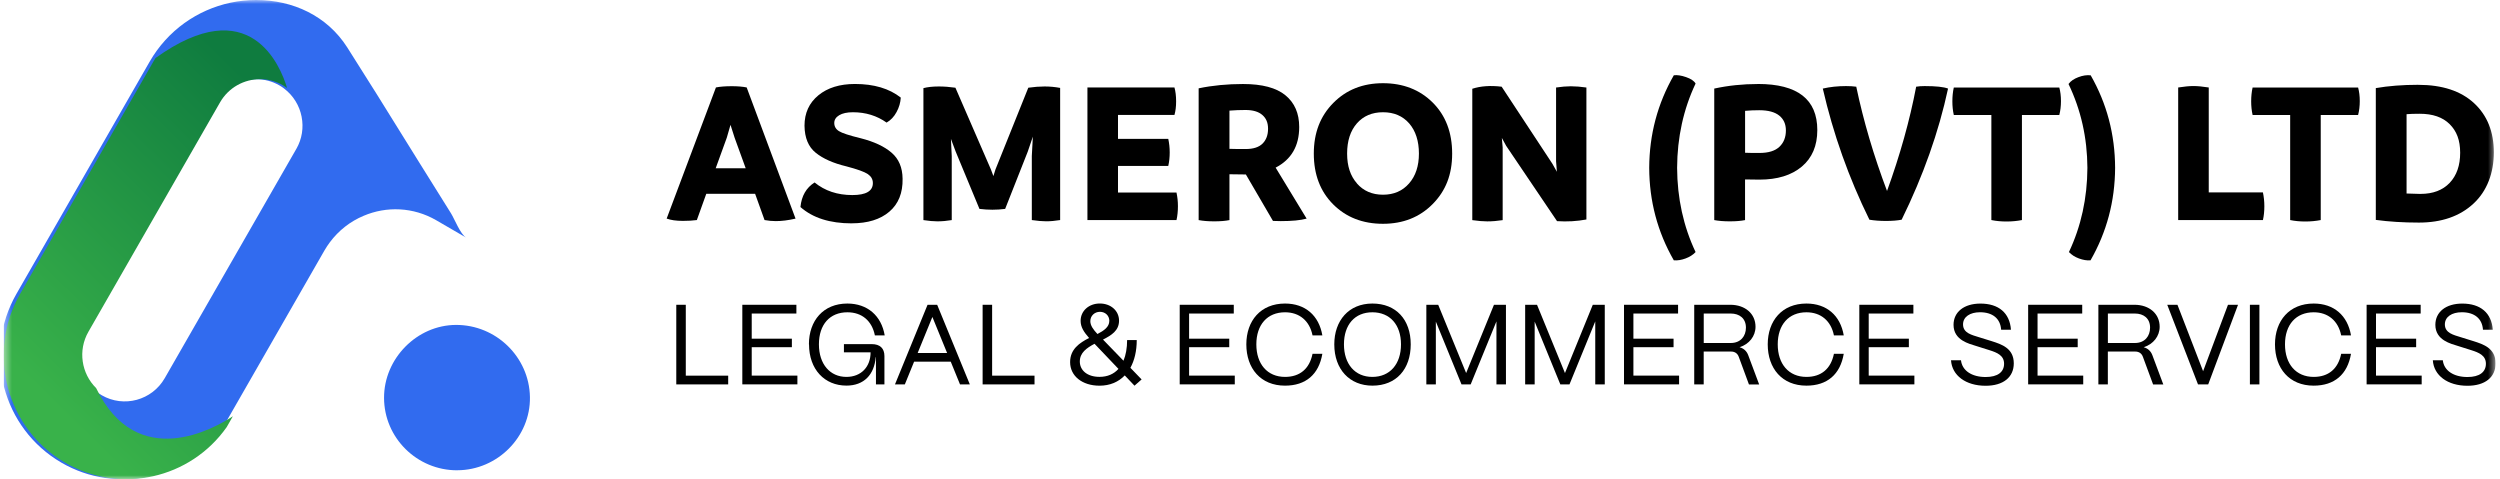 <svg xmlns="http://www.w3.org/2000/svg" width="313" height="60" viewBox="0 0 313 60" fill="none"><g clip-path="url(#clip0_1_679)"><mask id="mask0_1_679" style="mask-type:luminance" maskUnits="userSpaceOnUse" x="0" y="0" width="313" height="60"><path d="M312.455 0H0.455V59.995H312.455V0Z" fill="white"></path></mask><g mask="url(#mask0_1_679)"><path d="M93.486 10.953L99.602 27.371C98.692 27.581 97.87 27.683 97.134 27.683C96.67 27.683 96.201 27.639 95.722 27.552L94.541 24.266H88.425L87.245 27.552C86.746 27.62 86.166 27.654 85.498 27.654C84.656 27.654 83.979 27.556 83.466 27.366L89.635 10.948C90.148 10.845 90.806 10.792 91.614 10.792C92.349 10.792 92.978 10.845 93.491 10.948L93.486 10.953ZM89.606 21.063H93.36L91.972 17.237L91.459 15.63L90.995 17.237L89.606 21.063Z" fill="black"></path><path d="M106.642 27.965C103.903 27.965 101.76 27.284 100.216 25.921C100.352 24.524 100.947 23.502 101.987 22.844C103.274 23.896 104.847 24.422 106.714 24.422C108.427 24.422 109.283 23.92 109.283 22.922C109.283 22.455 109.07 22.085 108.654 21.798C108.233 21.511 107.338 21.189 105.969 20.829C104.324 20.435 103.042 19.865 102.127 19.125C101.208 18.386 100.744 17.256 100.724 15.738C100.724 14.151 101.305 12.885 102.456 11.936C103.613 10.986 105.142 10.514 107.043 10.514C109.424 10.514 111.335 11.084 112.777 12.218C112.743 12.836 112.569 13.44 112.249 14.029C111.935 14.613 111.519 15.056 111.001 15.348C109.787 14.486 108.379 14.053 106.787 14.053C106.051 14.053 105.476 14.18 105.064 14.428C104.653 14.676 104.45 15.002 104.45 15.397C104.45 15.825 104.643 16.171 105.04 16.419C105.432 16.667 106.342 16.964 107.764 17.31C109.443 17.738 110.73 18.342 111.63 19.121C112.53 19.895 112.99 20.98 113.004 22.377C113.038 24.154 112.486 25.526 111.349 26.5C110.212 27.474 108.635 27.96 106.632 27.96L106.642 27.965Z" fill="black"></path><path d="M130.775 10.826C131.428 10.826 132.077 10.884 132.73 11.006V27.552C132.096 27.654 131.516 27.707 130.983 27.707C130.485 27.707 129.885 27.654 129.183 27.552V19.534L129.314 17.105L128.671 18.994L125.845 26.154C125.313 26.223 124.785 26.257 124.248 26.257C123.711 26.257 123.194 26.223 122.627 26.154L119.647 18.97L119.057 17.392L119.158 19.539V27.556C118.544 27.659 117.944 27.712 117.359 27.712C116.86 27.712 116.28 27.659 115.612 27.556V11.035C116.125 10.899 116.768 10.826 117.538 10.826C118.205 10.826 118.902 10.879 119.618 10.982L124.064 21.219L124.374 22.046L124.631 21.219L128.743 10.982C129.479 10.879 130.156 10.826 130.775 10.826Z" fill="black"></path><path d="M147.298 24.115C147.414 24.65 147.477 25.22 147.477 25.819C147.477 26.417 147.419 27.016 147.298 27.552H136.146V10.953H147.042C147.177 11.434 147.25 12.014 147.25 12.685C147.25 13.357 147.182 13.893 147.042 14.389H139.973V17.388H146.268C146.384 17.923 146.447 18.493 146.447 19.091C146.447 19.69 146.389 20.235 146.268 20.771H139.973V24.105H147.298V24.115Z" fill="black"></path><path d="M159.708 20.985L163.589 27.371C162.834 27.581 161.755 27.683 160.352 27.683C159.888 27.683 159.563 27.673 159.375 27.659L155.983 21.842H155.828C154.986 21.842 154.352 21.832 153.927 21.817V27.556C153.428 27.659 152.794 27.712 152.025 27.712C151.256 27.712 150.617 27.659 150.071 27.556V11.059C151.817 10.694 153.67 10.519 155.62 10.519C158.02 10.519 159.791 10.986 160.937 11.931C162.084 12.87 162.66 14.194 162.66 15.898C162.66 18.278 161.673 19.972 159.704 20.99L159.708 20.985ZM153.927 13.849V18.634C154.391 18.653 155.064 18.658 155.959 18.658C156.917 18.658 157.623 18.429 158.078 17.972C158.533 17.514 158.76 16.901 158.76 16.122C158.76 15.343 158.518 14.803 158.039 14.389C157.56 13.975 156.859 13.771 155.935 13.771C155.267 13.771 154.599 13.795 153.932 13.849H153.927Z" fill="black"></path><path d="M173.149 28.019C170.614 28.019 168.538 27.206 166.918 25.59C165.297 23.969 164.489 21.851 164.489 19.233C164.489 16.614 165.302 14.53 166.932 12.885C168.558 11.24 170.633 10.417 173.149 10.417C175.665 10.417 177.76 11.23 179.381 12.846C181.002 14.467 181.81 16.594 181.81 19.233C181.81 21.871 180.997 23.906 179.367 25.551C177.741 27.196 175.665 28.019 173.149 28.019ZM169.884 22.966C170.706 23.906 171.795 24.378 173.149 24.378C174.504 24.378 175.593 23.91 176.415 22.966C177.238 22.027 177.649 20.78 177.649 19.228C177.649 17.675 177.243 16.385 176.43 15.45C175.617 14.521 174.523 14.053 173.154 14.053C171.785 14.053 170.692 14.521 169.879 15.45C169.066 16.38 168.659 17.641 168.659 19.228C168.659 20.814 169.071 22.022 169.893 22.966H169.884Z" fill="black"></path><path d="M196.664 10.802C197.264 10.802 197.912 10.855 198.618 10.957V27.479C197.438 27.702 196.209 27.771 194.941 27.688L188.569 18.254L188.032 17.271L188.134 18.459V27.561C187.466 27.663 186.823 27.717 186.208 27.717C185.676 27.717 185.052 27.663 184.331 27.561V11.113C185.39 10.768 186.619 10.685 188.008 10.855L194.356 20.498L194.922 21.506L194.82 20.187V10.957C195.507 10.855 196.122 10.802 196.669 10.802H196.664Z" fill="black"></path><path d="M209.563 32.594C207.521 29.046 206.495 25.181 206.481 21.009C206.5 16.838 207.526 12.977 209.563 9.424C209.988 9.37 210.506 9.448 211.106 9.658C211.706 9.867 212.098 10.13 212.287 10.461C210.763 13.683 209.993 17.203 209.974 21.009C209.993 24.821 210.763 28.335 212.287 31.558C211.963 31.903 211.542 32.171 211.029 32.361C210.516 32.551 210.027 32.629 209.563 32.594Z" fill="black"></path><path d="M220.101 10.514C225.05 10.514 227.527 12.437 227.527 16.283C227.527 18.249 226.879 19.773 225.587 20.858C224.295 21.944 222.525 22.489 220.28 22.489C219.472 22.489 218.876 22.479 218.48 22.465V27.556C217.981 27.659 217.348 27.712 216.578 27.712C215.809 27.712 215.17 27.659 214.624 27.556V11.089C216.37 10.709 218.194 10.519 220.096 10.519L220.101 10.514ZM220.28 19.15C221.412 19.15 222.244 18.892 222.786 18.376C223.328 17.86 223.594 17.178 223.594 16.331C223.594 15.538 223.318 14.92 222.762 14.472C222.205 14.024 221.373 13.8 220.255 13.8C219.641 13.8 219.046 13.824 218.485 13.878V19.125C218.862 19.145 219.462 19.15 220.284 19.15H220.28Z" fill="black"></path><path d="M240.968 10.777C242.371 10.777 243.349 10.879 243.896 11.089C242.729 16.516 240.794 21.992 238.085 27.508C237.552 27.61 236.904 27.663 236.13 27.663C235.356 27.663 234.664 27.61 234.05 27.508C231.461 22.25 229.521 16.779 228.214 11.089C229.119 10.879 230.092 10.777 231.117 10.777C231.596 10.777 232.022 10.802 232.404 10.855C233.309 15.163 234.596 19.515 236.256 23.91C237.881 19.432 239.101 15.075 239.904 10.855C240.214 10.802 240.562 10.777 240.959 10.777H240.968Z" fill="black"></path><path d="M258.033 12.661C258.033 13.279 257.965 13.858 257.825 14.394H253.146V27.552C252.546 27.668 251.903 27.732 251.221 27.732C250.539 27.732 249.919 27.673 249.319 27.552V14.394H244.616C244.495 13.858 244.437 13.289 244.437 12.69C244.437 12.091 244.495 11.493 244.616 10.957H257.825C257.961 11.459 258.033 12.023 258.033 12.661Z" fill="black"></path><path d="M261.73 32.594C261.284 32.629 260.805 32.551 260.288 32.361C259.775 32.171 259.354 31.903 259.03 31.558C260.554 28.335 261.323 24.821 261.343 21.009C261.323 17.251 260.535 13.751 258.977 10.514C259.248 10.149 259.664 9.867 260.21 9.662C260.757 9.453 261.27 9.375 261.754 9.429C263.776 12.963 264.797 16.823 264.812 21.014C264.792 25.186 263.767 29.046 261.73 32.599V32.594Z" fill="black"></path><path d="M283.318 24.09C283.434 24.641 283.497 25.22 283.497 25.823C283.497 26.427 283.439 27.021 283.318 27.556H272.708V10.953C273.463 10.836 274.096 10.772 274.609 10.772C275.122 10.772 275.78 10.831 276.535 10.953V24.086H283.318V24.09Z" fill="black"></path><path d="M295.443 12.661C295.443 13.279 295.375 13.858 295.235 14.394H290.556V27.552C289.956 27.668 289.313 27.732 288.631 27.732C287.949 27.732 287.329 27.673 286.729 27.552V14.394H282.026C281.905 13.858 281.847 13.289 281.847 12.69C281.847 12.091 281.905 11.493 282.026 10.957H295.235C295.371 11.459 295.443 12.023 295.443 12.661Z" fill="black"></path><path d="M302.768 10.621C305.768 10.621 308.091 11.386 309.745 12.909C311.4 14.438 312.227 16.492 312.227 19.077C312.227 21.662 311.376 23.925 309.668 25.502C307.965 27.079 305.686 27.868 302.846 27.868C300.891 27.868 299.091 27.756 297.451 27.532V11.03C299.028 10.758 300.799 10.617 302.768 10.617V10.621ZM303.054 24.276C304.612 24.276 305.826 23.813 306.702 22.893C307.573 21.968 308.013 20.717 308.013 19.13C308.013 17.543 307.573 16.419 306.702 15.548C305.831 14.676 304.578 14.243 302.947 14.243C302.246 14.243 301.694 14.262 301.302 14.297V24.227C302.057 24.261 302.638 24.28 303.049 24.28L303.054 24.276Z" fill="black"></path><path d="M84.671 48.127V38.158H85.861V47.032H91.169V48.127H84.671Z" fill="black"></path><path d="M92.939 48.127V38.158H99.708V39.254H94.115V42.403H99.142V43.469H94.115V47.027H99.834V48.123H92.939V48.127Z" fill="black"></path><path d="M101.276 43.114C101.276 40.149 103.076 38.003 106.09 38.003C108.611 38.003 110.353 39.541 110.764 41.989H109.535C109.167 40.164 107.909 39.098 106.095 39.098C103.898 39.098 102.529 40.621 102.529 43.114C102.529 45.606 103.932 47.188 105.969 47.188C107.822 47.188 108.998 45.922 108.998 44.112H105.659V43.084H109.143C110.174 43.084 110.73 43.61 110.73 44.579V48.127H109.67V44.72H109.641C109.458 46.911 108.166 48.278 105.974 48.278C103.24 48.278 101.29 46.258 101.29 43.109L101.276 43.114Z" fill="black"></path><path d="M112.051 48.127L116.13 38.158H117.334L121.423 48.127H120.194L119.033 45.28H114.446L113.285 48.127H112.056H112.051ZM114.896 44.194H118.578L116.734 39.682L114.891 44.194H114.896Z" fill="black"></path><path d="M123.024 48.127V38.158H124.214V47.032H129.522V48.127H123.024Z" fill="black"></path><path d="M133.978 45.333C133.978 43.722 135.154 42.924 136.354 42.315C135.691 41.561 135.294 40.948 135.294 40.164C135.294 38.928 136.325 37.998 137.699 37.998C139.073 37.998 140.104 38.908 140.104 40.149C140.104 41.391 139.155 41.975 138.096 42.515L140.66 45.163C140.955 44.452 141.115 43.581 141.115 42.573H142.32C142.32 43.956 142.034 45.124 141.526 46.049L142.929 47.505L142.039 48.288L140.82 47.003C140.026 47.831 138.952 48.288 137.66 48.288C135.493 48.288 133.978 47.076 133.978 45.338V45.333ZM140.036 46.19L137.036 43.041C136.044 43.566 135.193 44.165 135.193 45.26C135.193 46.356 136.112 47.183 137.655 47.183C138.662 47.183 139.455 46.828 140.031 46.185L140.036 46.19ZM138.889 40.178C138.889 39.521 138.381 39.039 137.713 39.039C137.046 39.039 136.509 39.536 136.509 40.208C136.509 40.748 136.862 41.245 137.399 41.819C138.231 41.391 138.884 40.923 138.884 40.183L138.889 40.178Z" fill="black"></path><path d="M147.7 48.127V38.158H154.469V39.254H148.875V42.403H153.902V43.469H148.875V47.027H154.594V48.123H147.7V48.127Z" fill="black"></path><path d="M156.041 43.114C156.041 40.149 157.841 38.003 160.884 38.003C163.405 38.003 165.132 39.487 165.558 41.989H164.329C163.961 40.164 162.684 39.098 160.889 39.098C158.668 39.098 157.294 40.651 157.294 43.114C157.294 45.577 158.668 47.188 160.889 47.188C162.742 47.188 163.947 46.176 164.329 44.297H165.558C165.118 46.886 163.478 48.283 160.884 48.283C157.841 48.283 156.041 46.132 156.041 43.114Z" fill="black"></path><path d="M167.053 43.114C167.053 40.149 168.853 38.003 171.824 38.003C174.794 38.003 176.623 40.023 176.623 43.114C176.623 46.205 174.823 48.283 171.824 48.283C168.993 48.283 167.053 46.263 167.053 43.114ZM175.404 43.114C175.404 40.651 174.015 39.098 171.819 39.098C169.622 39.098 168.263 40.651 168.263 43.114C168.263 45.577 169.637 47.188 171.819 47.188C174.001 47.188 175.404 45.606 175.404 43.114Z" fill="black"></path><path d="M178.578 48.127V38.158H180.063L183.561 46.706L187.045 38.158H188.545V48.127H187.355V40.237L184.128 48.127H182.981L179.768 40.266V48.127H178.578Z" fill="black"></path><path d="M190.95 48.127V38.158H192.435L195.933 46.706L199.417 38.158H200.917V48.127H199.726V40.237L196.499 48.127H195.353L192.14 40.266V48.127H190.95Z" fill="black"></path><path d="M203.326 48.127V38.158H210.095V39.254H204.502V42.403H209.529V43.469H204.502V47.027H210.221V48.123H203.326V48.127Z" fill="black"></path><path d="M212.117 48.127V38.158H216.631C218.499 38.158 219.791 39.283 219.791 40.909C219.791 42.092 218.997 43.089 217.793 43.474C218.315 43.615 218.683 43.961 218.872 44.457L220.246 48.132H218.968L217.691 44.671C217.536 44.243 217.198 44.014 216.728 44.014H213.303V48.127H212.112H212.117ZM213.308 42.943H216.694C217.923 42.943 218.591 42.087 218.591 41.021C218.591 39.852 217.769 39.254 216.694 39.254H213.308V42.943Z" fill="black"></path><path d="M221.32 43.114C221.32 40.149 223.12 38.003 226.163 38.003C228.684 38.003 230.411 39.487 230.837 41.989H229.608C229.24 40.164 227.963 39.098 226.168 39.098C223.947 39.098 222.573 40.651 222.573 43.114C222.573 45.577 223.947 47.188 226.168 47.188C228.021 47.188 229.226 46.176 229.608 44.297H230.837C230.397 46.886 228.756 48.283 226.163 48.283C223.12 48.283 221.32 46.132 221.32 43.114Z" fill="black"></path><path d="M232.787 48.127V38.158H239.556V39.254H233.962V42.403H238.989V43.469H233.962V47.027H239.681V48.123H232.787V48.127Z" fill="black"></path><path d="M244.268 45.109H245.516C245.657 46.395 246.861 47.203 248.603 47.203C250.118 47.203 250.911 46.575 250.911 45.538C250.911 44.501 250.031 44.141 249.087 43.844L247.374 43.304C246.581 43.046 244.583 42.617 244.583 40.67C244.583 39.059 245.899 38.008 247.95 38.008C250.214 38.008 251.617 39.161 251.772 41.283H250.543C250.447 39.872 249.464 39.093 247.897 39.093C246.649 39.093 245.773 39.663 245.773 40.617C245.773 41.712 246.905 41.941 247.752 42.213L249.353 42.71C250.611 43.109 252.126 43.605 252.126 45.489C252.126 47.242 250.795 48.298 248.598 48.298C246.107 48.298 244.394 47.003 244.268 45.119V45.109Z" fill="black"></path><path d="M253.925 48.127V38.158H260.694V39.254H255.101V42.403H260.128V43.469H255.101V47.027H260.82V48.123H253.925V48.127Z" fill="black"></path><path d="M262.717 48.127V38.158H267.231C269.098 38.158 270.39 39.283 270.39 40.909C270.39 42.092 269.597 43.089 268.392 43.474C268.915 43.615 269.282 43.961 269.471 44.457L270.845 48.132H269.568L268.29 44.671C268.136 44.243 267.797 44.014 267.328 44.014H263.902V48.127H262.712H262.717ZM263.907 42.943H267.294C268.523 42.943 269.19 42.087 269.19 41.021C269.19 39.852 268.368 39.254 267.294 39.254H263.907V42.943Z" fill="black"></path><path d="M275.19 48.127L271.339 38.158H272.616L275.829 46.477L278.944 38.158H280.202L276.467 48.127H275.19Z" fill="black"></path><path d="M281.688 48.127V38.158H282.878V48.127H281.688Z" fill="black"></path><path d="M284.828 43.114C284.828 40.149 286.628 38.003 289.671 38.003C292.192 38.003 293.919 39.487 294.345 41.989H293.116C292.748 40.164 291.471 39.098 289.676 39.098C287.455 39.098 286.081 40.651 286.081 43.114C286.081 45.577 287.455 47.188 289.676 47.188C291.529 47.188 292.734 46.176 293.116 44.297H294.345C293.905 46.886 292.264 48.283 289.671 48.283C286.628 48.283 284.828 46.132 284.828 43.114Z" fill="black"></path><path d="M296.3 48.127V38.158H303.068V39.254H297.475V42.403H302.502V43.469H297.475V47.027H303.194V48.123H296.3V48.127Z" fill="black"></path><path d="M304.592 45.109H305.841C305.981 46.395 307.186 47.203 308.928 47.203C310.442 47.203 311.235 46.575 311.235 45.538C311.235 44.501 310.355 44.141 309.411 43.844L307.699 43.304C306.905 43.046 304.907 42.617 304.907 40.67C304.907 39.059 306.223 38.008 308.274 38.008C310.539 38.008 311.942 39.161 312.097 41.283H310.868C310.771 39.872 309.789 39.093 308.221 39.093C306.973 39.093 306.097 39.663 306.097 40.617C306.097 41.712 307.229 41.941 308.076 42.213L309.677 42.71C310.935 43.109 312.45 43.605 312.45 45.489C312.45 47.242 311.119 48.298 308.923 48.298C306.431 48.298 304.718 47.003 304.592 45.119V45.109Z" fill="black"></path><path d="M57.262 58.88C52.22 58.9 48.093 54.826 48.083 49.812C48.069 44.886 52.201 40.699 57.083 40.68C62.11 40.66 66.261 44.706 66.348 49.705C66.435 54.679 62.298 58.856 57.262 58.876V58.88Z" fill="#316BEF"></path><path d="M46.908 11.376C45.771 9.555 44.624 7.735 43.468 5.924C40.952 1.986 36.675 0 32.059 0C30.971 0 29.896 0.117 28.842 0.341C24.729 1.222 20.989 3.787 18.725 7.74L2.061 36.786C-2.182 44.185 0.334 53.652 7.693 57.926C14.622 61.952 23.384 59.937 27.922 53.492L40.618 31.363C40.826 31.008 41.044 30.672 41.281 30.355C42.404 28.841 43.87 27.712 45.519 27.021C48.374 25.804 51.737 25.901 54.635 27.586L58.365 29.752C57.639 29.328 56.899 27.405 56.468 26.714C55.157 24.616 53.846 22.523 52.54 20.425C50.663 17.412 48.8 14.394 46.918 11.386L46.908 11.376ZM37.101 18.639L20.626 47.344C19.029 50.128 15.498 51.082 12.73 49.481C9.967 47.87 9.019 44.311 10.616 41.537L27.09 12.822C28.164 10.957 30.109 9.916 32.108 9.916C33.085 9.916 34.081 10.169 34.986 10.694C35.185 10.806 35.373 10.933 35.548 11.069C36.728 11.96 37.497 13.235 37.764 14.618V14.628C38.025 15.957 37.826 17.383 37.101 18.643V18.639Z" fill="#316BEF"></path><path d="M35.949 11.021C35.794 10.904 35.625 10.792 35.45 10.69C34.541 10.164 33.549 9.911 32.572 9.911C30.573 9.911 28.623 10.948 27.549 12.817L11.075 41.527C9.725 43.873 10.194 46.774 12.033 48.585C17.162 59.197 26.901 53.609 29.156 52.114L28.377 53.482C23.838 59.927 15.071 61.947 8.148 57.922C0.789 53.652 -1.727 44.18 2.521 36.786L19.189 7.74C19.281 7.584 19.373 7.423 19.469 7.268C31.314 -1.236 35.126 8.28 35.944 11.025L35.949 11.021Z" fill="url(#paint0_linear_1_679)"></path></g></g><defs><linearGradient id="paint0_linear_1_679" x1="5.511" y1="49.525" x2="37.832" y2="16.542" gradientUnits="userSpaceOnUse"><stop stop-color="#39B24A"></stop><stop offset="1" stop-color="#0F7C3F"></stop></linearGradient><clipPath id="clip0_1_679"><rect width="312" height="60" fill="white" transform="translate(0.455)"></rect></clipPath></defs></svg>